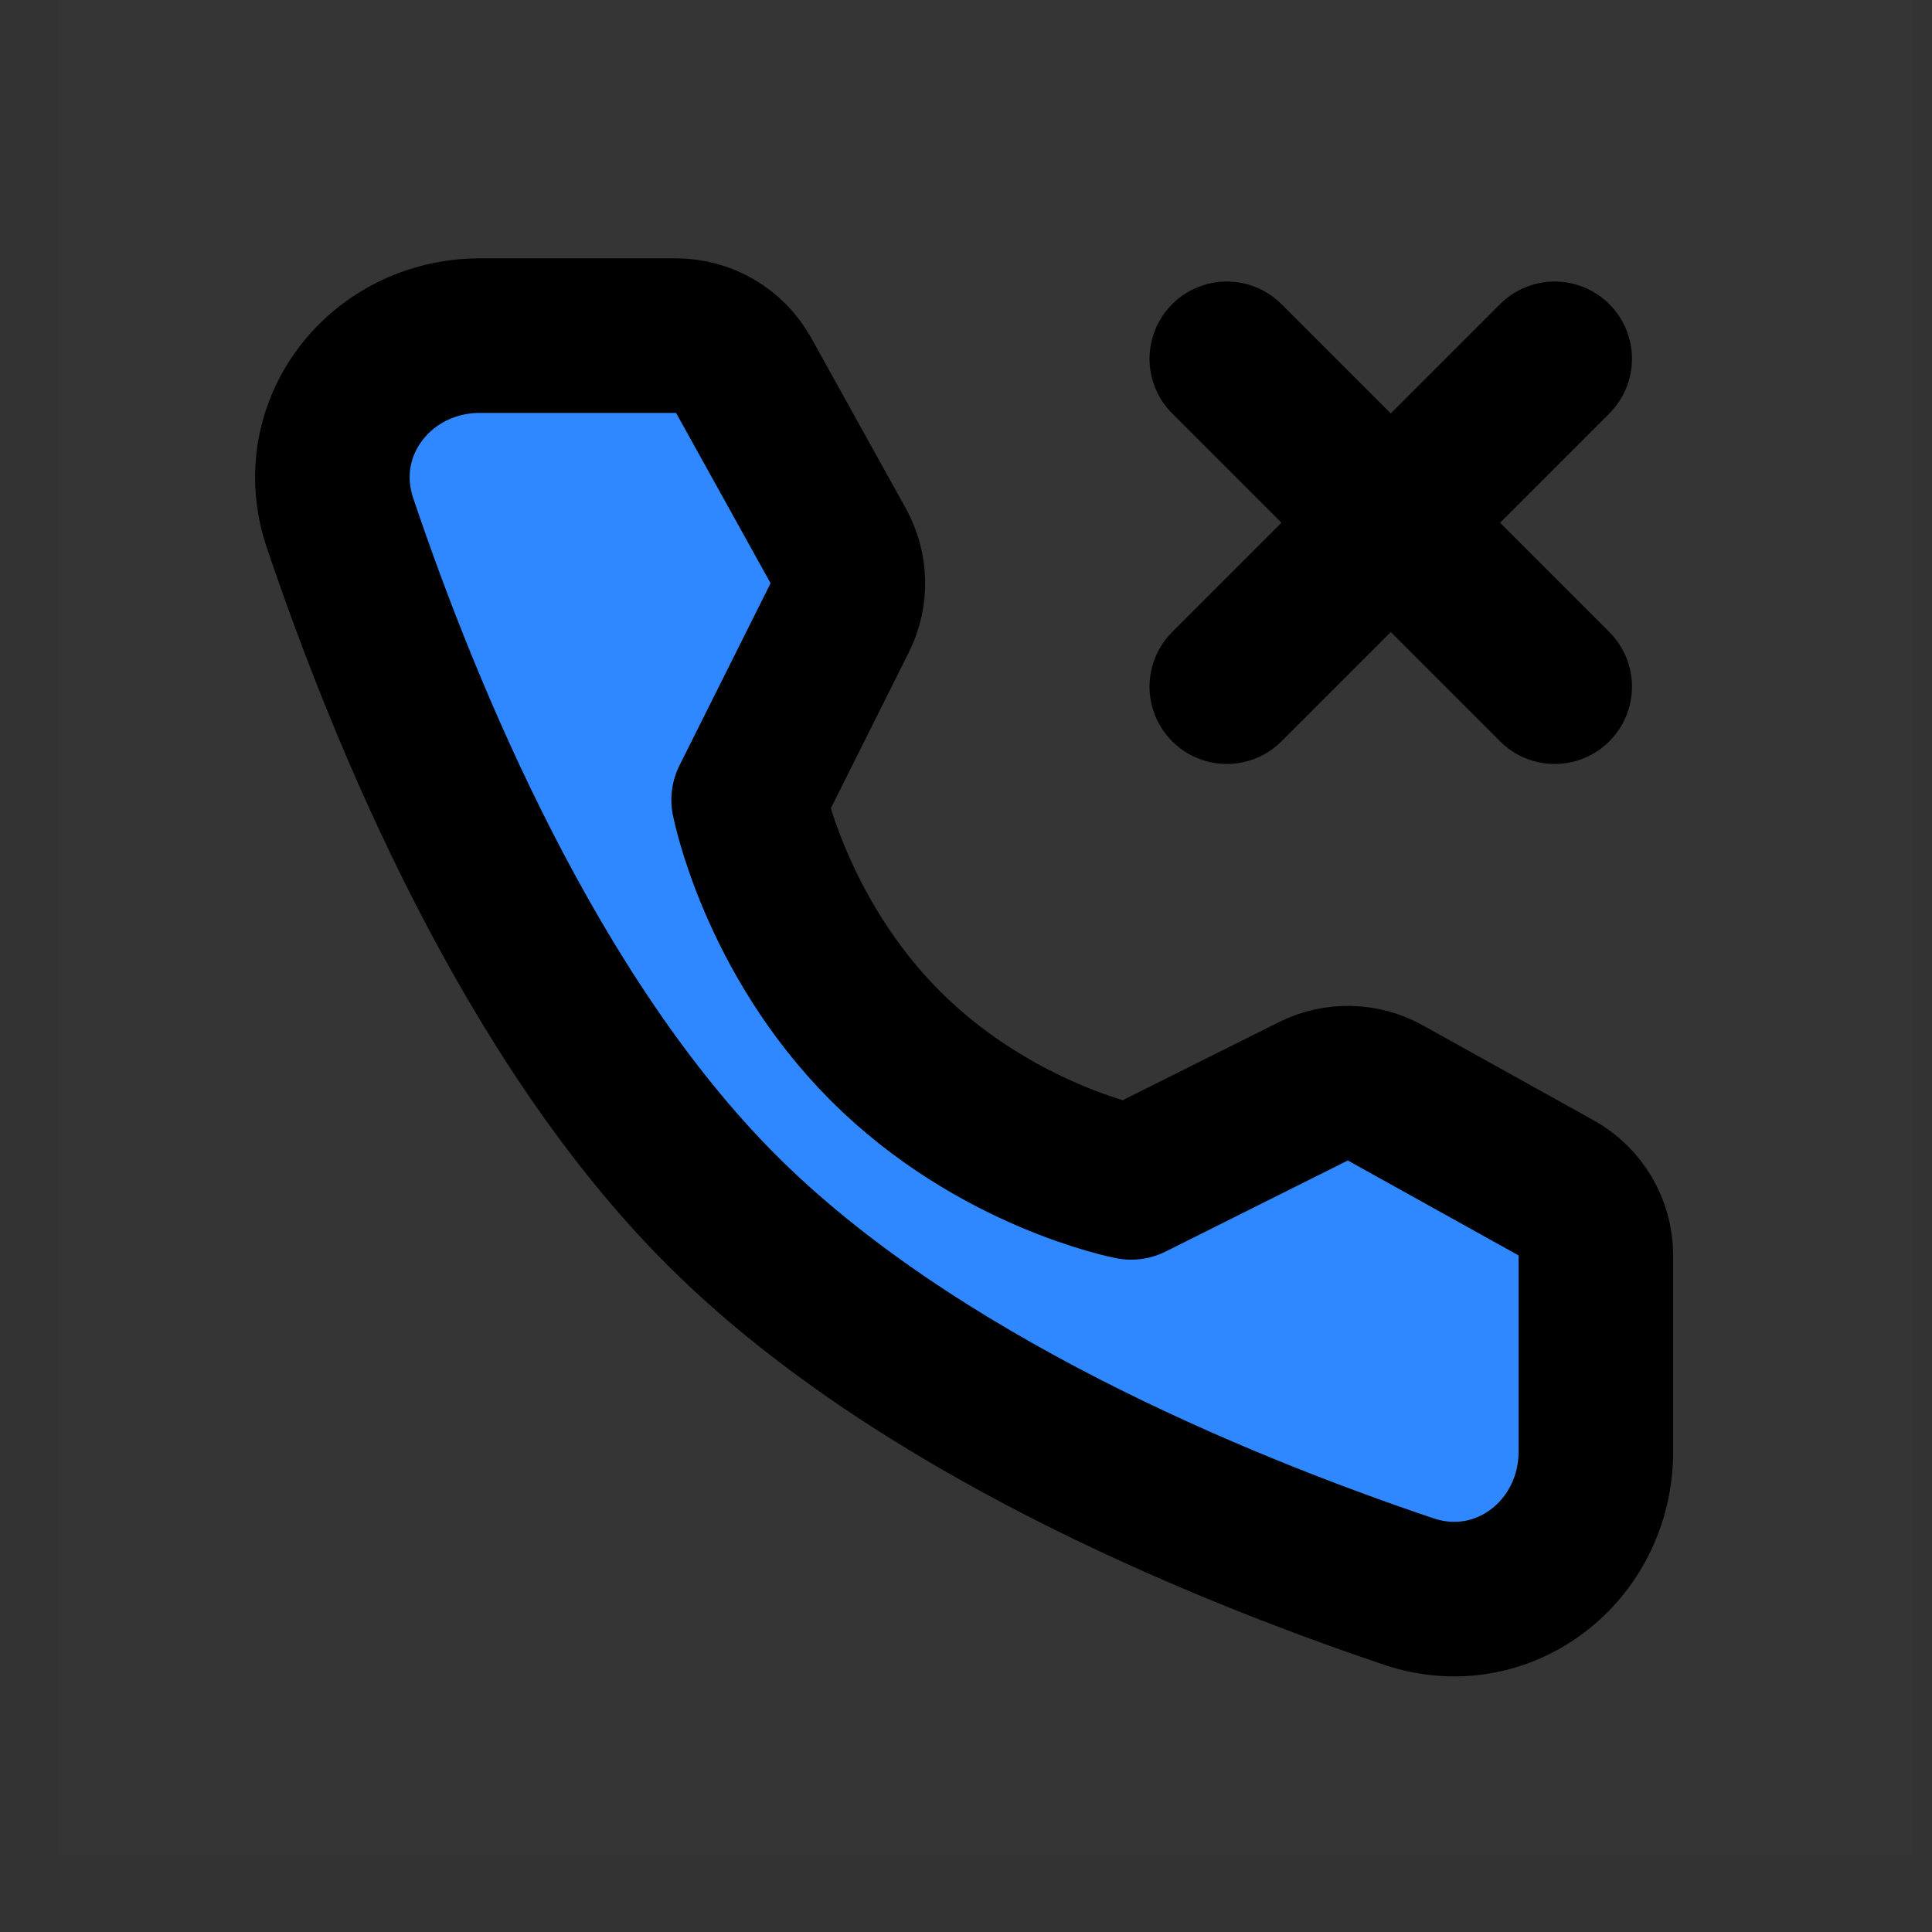 <?xml version="1.0" encoding="utf-8"?><!-- Скачано с сайта svg4.ru / Downloaded from svg4.ru -->
<svg width="800px" height="800px" viewBox="-0.5 0 50 50" fill="none" xmlns="http://www.w3.org/2000/svg">
<rect x="-0.5" y="0" width="50" height="50" fill="#333333" stroke="none"/>
<rect width="48" height="48" transform="translate(1)" fill="white" fill-opacity="0.01"/>
<path d="M16.996 8.686C17.723 8.686 18.392 9.08 18.745 9.715L21.191 14.122C21.512 14.699 21.527 15.397 21.232 15.987L18.875 20.701C18.875 20.701 19.558 24.212 22.416 27.071C25.275 29.929 28.774 30.6 28.774 30.6L33.487 28.244C34.078 27.948 34.776 27.964 35.353 28.285L39.773 30.742C40.407 31.095 40.801 31.764 40.801 32.49L40.801 37.563C40.801 40.147 38.401 42.013 35.953 41.187C30.925 39.49 23.12 36.26 18.174 31.313C13.227 26.366 9.996 18.562 8.3 13.534C7.474 11.086 9.34 8.686 11.924 8.686L16.996 8.686Z" fill="#2F88FF" stroke="#000000" stroke-width="4" stroke-linejoin="round"/>
<path d="M39.735 9.286L31.25 17.771" stroke="#000000" stroke-width="4" stroke-linecap="round" stroke-linejoin="round"/>
<path d="M31.25 9.286L39.735 17.771" stroke="#000000" stroke-width="4" stroke-linecap="round" stroke-linejoin="round"/>
</svg>